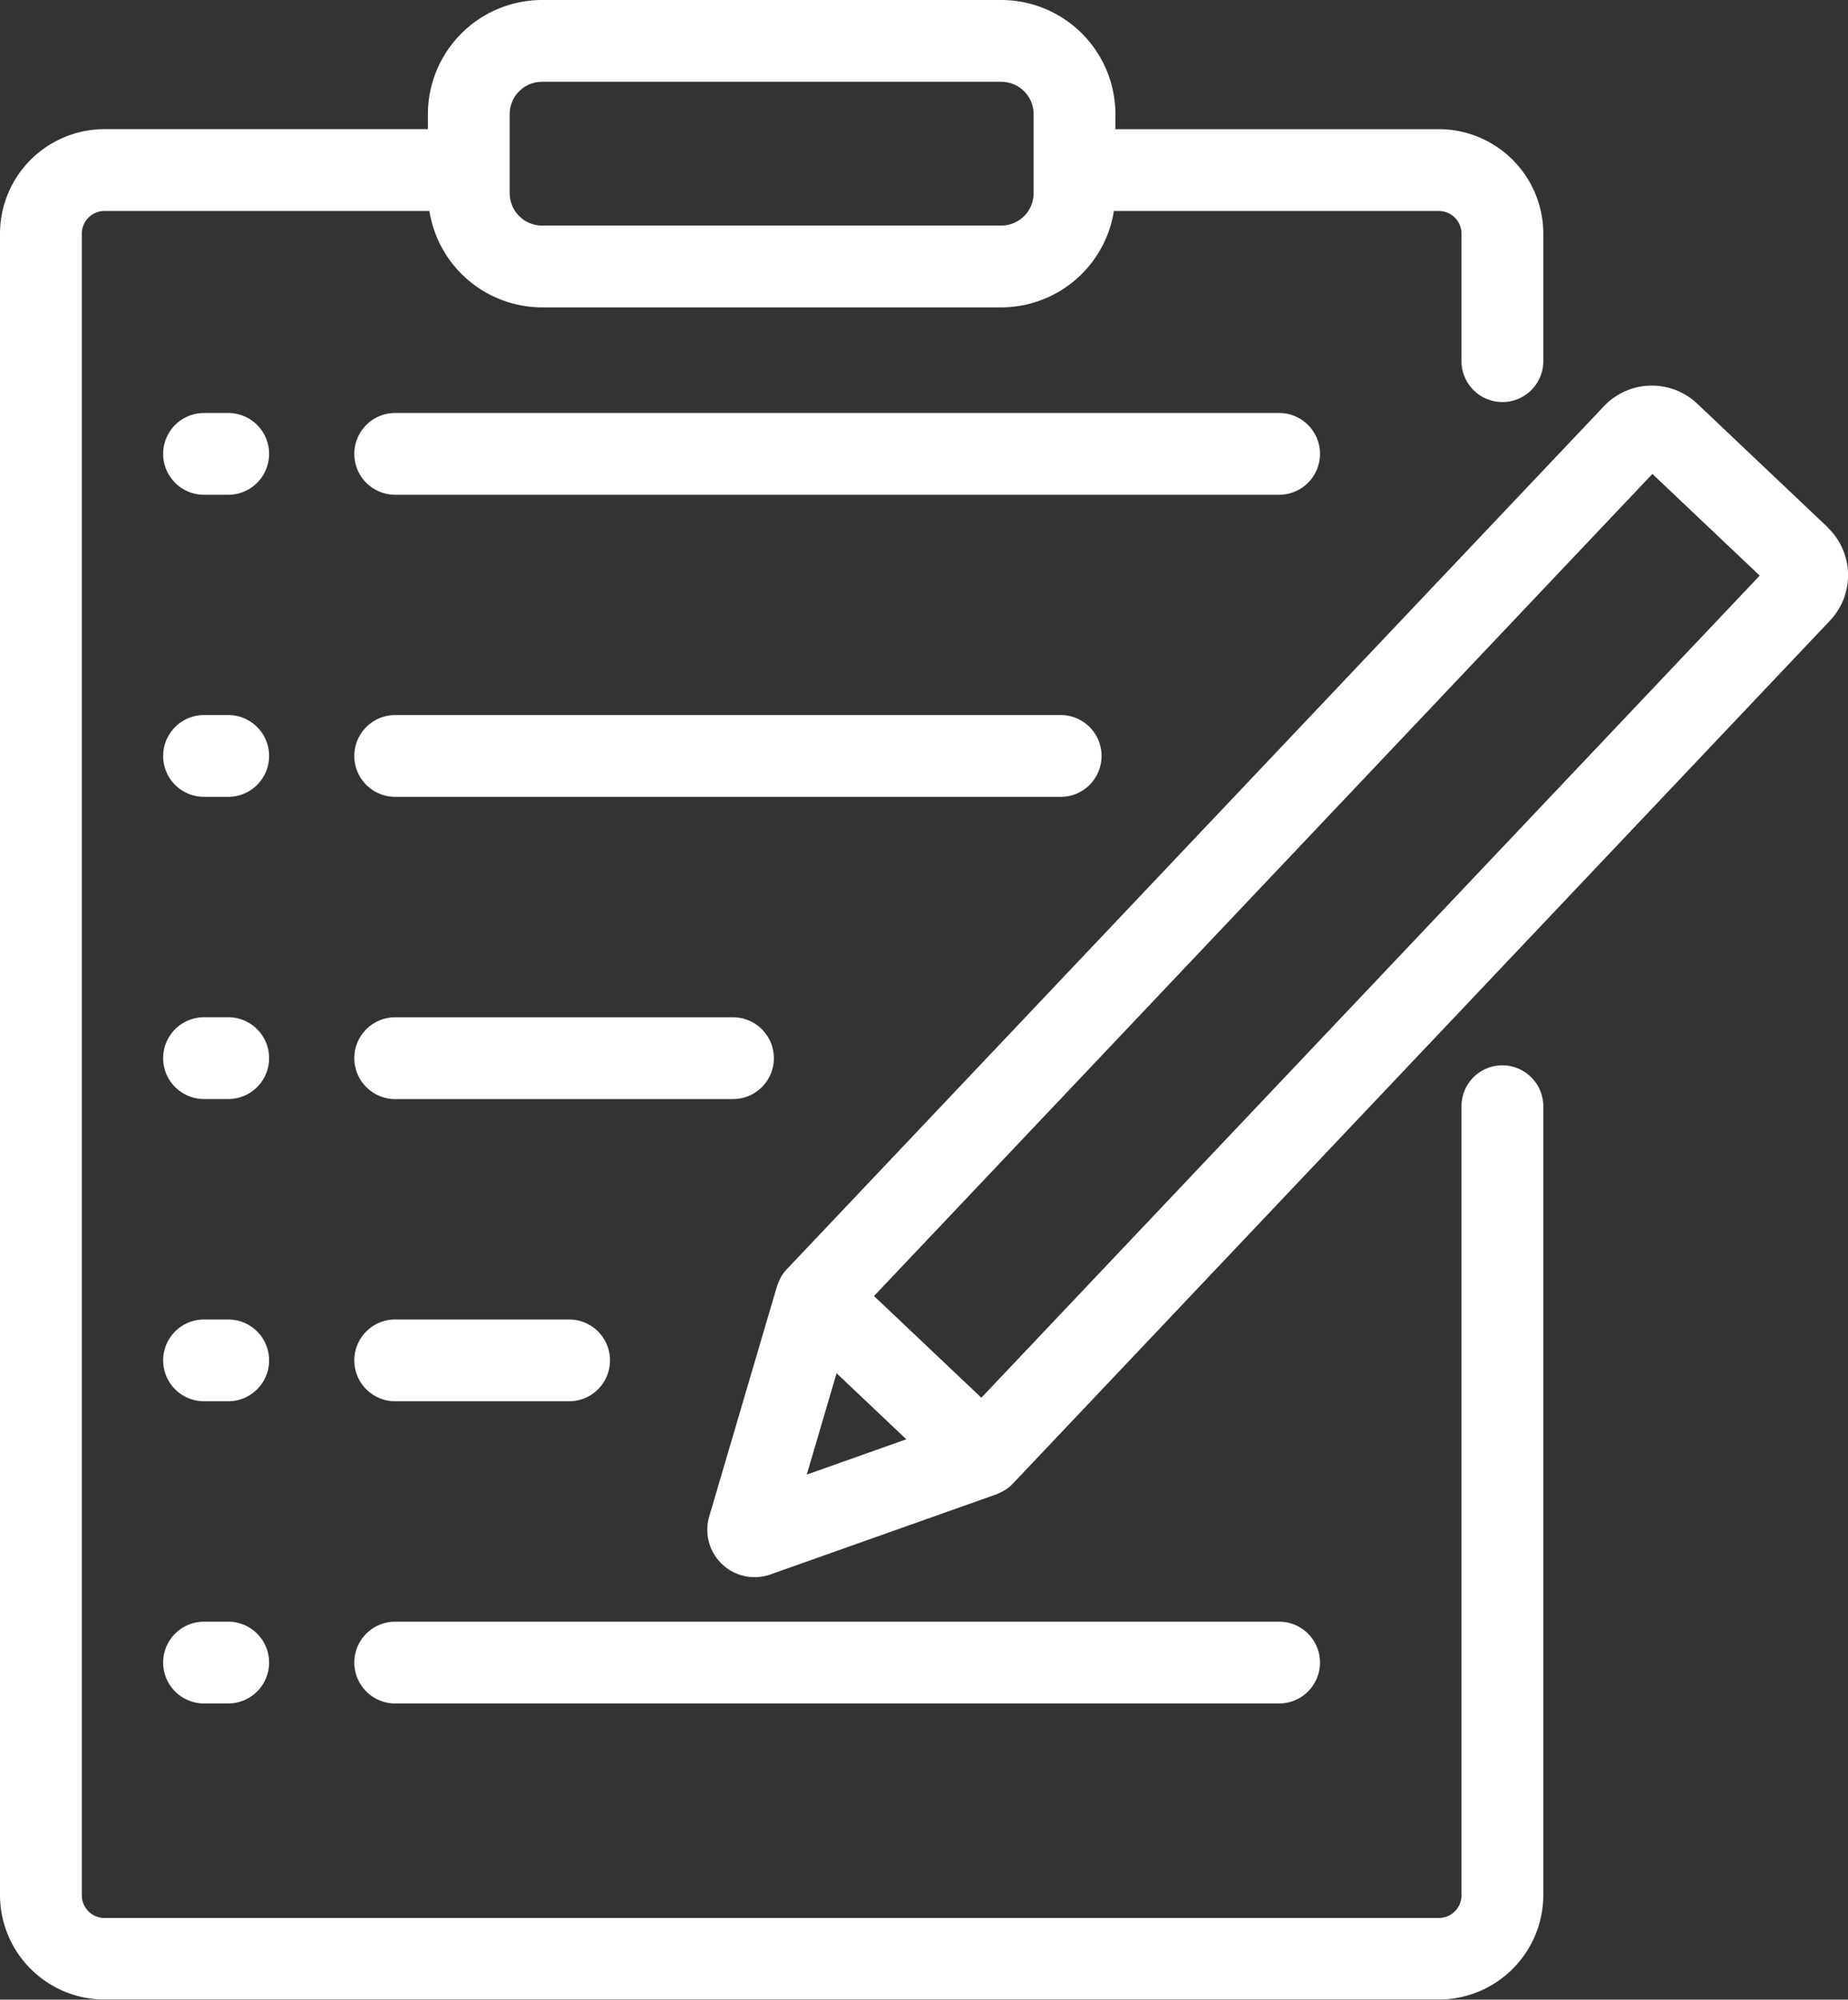 <svg id="Group_3768" data-name="Group 3768" xmlns="http://www.w3.org/2000/svg" xmlns:xlink="http://www.w3.org/1999/xlink" width="53.962" height="58.377" viewBox="0 0 53.962 58.377">
  <rect x="0" y="0" width="53.962" height="58.377" fill="#333333" stroke="none"/>
  <defs>
    <clipPath id="clip-path">
      <rect id="Rectangle_1946" data-name="Rectangle 1946" width="53.962" height="58.377" fill="#fff"/>
    </clipPath>
  </defs>
  <g id="Group_3767" data-name="Group 3767" clip-path="url(#clip-path)">
    <path id="Path_4997" data-name="Path 4997" d="M43.871,31.1A1.194,1.194,0,0,0,42.676,32.3v23.03a.663.663,0,0,1-.662.663H3.051a.663.663,0,0,1-.662-.663V6.822a.663.663,0,0,1,.662-.663h9.488a3.336,3.336,0,0,0,3.289,2.814H29.237a3.335,3.335,0,0,0,3.289-2.814h9.488a.663.663,0,0,1,.662.663v3.721a1.194,1.194,0,1,0,2.389,0V6.822a3.055,3.055,0,0,0-3.051-3.051H32.57V3.333A3.337,3.337,0,0,0,29.237,0H15.828a3.337,3.337,0,0,0-3.333,3.333v.437H3.051A3.055,3.055,0,0,0,0,6.822v48.5a3.055,3.055,0,0,0,3.051,3.051H42.014a3.055,3.055,0,0,0,3.051-3.051V32.3A1.2,1.2,0,0,0,43.871,31.1M14.883,3.333a.945.945,0,0,1,.945-.945H29.237a.945.945,0,0,1,.945.945V5.64a.946.946,0,0,1-.945.945H15.828a.946.946,0,0,1-.945-.945Z" transform="translate(0)" fill="#fff"/>
    <path id="Path_4998" data-name="Path 4998" d="M88.048,34.289l-3.8-3.6a1.928,1.928,0,0,0-2.726.075l-23.866,25.2a1.185,1.185,0,0,0-.158.212c-.013.021-.021.044-.032.066a1.183,1.183,0,0,0-.074.174c0,.011-.01.021-.014.032L55.4,63.166a1.383,1.383,0,0,0,1.79,1.7l6.6-2.34c.009,0,.016-.009.025-.012a1.2,1.2,0,0,0,.178-.088c.019-.011.04-.019.058-.032a1.2,1.2,0,0,0,.207-.172l23.866-25.2a1.93,1.93,0,0,0-.074-2.726M59.116,58.994l2.037,1.928-2.907,1.03Zm4.228.714L60.209,56.74l22.729-24,3.134,2.968Z" transform="translate(-34.688 -18.904)" fill="#fff"/>
    <path id="Path_4999" data-name="Path 4999" d="M55.92,33.491A1.194,1.194,0,0,0,54.726,32.3H28.916a1.194,1.194,0,1,0,0,2.388h25.81a1.194,1.194,0,0,0,1.194-1.194" transform="translate(-17.376 -20.244)" fill="#fff"/>
    <path id="Path_5000" data-name="Path 5000" d="M49.542,57.131a1.194,1.194,0,0,0-1.194-1.194H28.916a1.194,1.194,0,0,0,0,2.388H48.348a1.194,1.194,0,0,0,1.194-1.194" transform="translate(-17.376 -35.062)" fill="#fff"/>
    <path id="Path_5001" data-name="Path 5001" d="M39.973,80.771a1.194,1.194,0,0,0-1.194-1.194H28.916a1.194,1.194,0,0,0,0,2.388h9.863a1.194,1.194,0,0,0,1.194-1.194" transform="translate(-17.376 -49.879)" fill="#fff"/>
    <path id="Path_5002" data-name="Path 5002" d="M33.994,103.216H28.916a1.194,1.194,0,1,0,0,2.388h5.078a1.194,1.194,0,1,0,0-2.388" transform="translate(-17.376 -64.696)" fill="#fff"/>
    <path id="Path_5003" data-name="Path 5003" d="M27.722,128.05a1.194,1.194,0,0,0,1.194,1.194h25.81a1.194,1.194,0,1,0,0-2.388H28.916a1.194,1.194,0,0,0-1.194,1.194" transform="translate(-17.376 -79.514)" fill="#fff"/>
    <path id="Path_5004" data-name="Path 5004" d="M14.666,32.3H13.96a1.194,1.194,0,1,0,0,2.388h.706a1.194,1.194,0,1,0,0-2.388" transform="translate(-8.002 -20.244)" fill="#fff"/>
    <path id="Path_5005" data-name="Path 5005" d="M14.666,55.937H13.96a1.194,1.194,0,0,0,0,2.388h.706a1.194,1.194,0,0,0,0-2.388" transform="translate(-8.002 -35.062)" fill="#fff"/>
    <path id="Path_5006" data-name="Path 5006" d="M14.666,79.576H13.96a1.194,1.194,0,0,0,0,2.388h.706a1.194,1.194,0,0,0,0-2.388" transform="translate(-8.002 -49.879)" fill="#fff"/>
    <path id="Path_5007" data-name="Path 5007" d="M14.666,103.216H13.96a1.194,1.194,0,1,0,0,2.388h.706a1.194,1.194,0,1,0,0-2.388" transform="translate(-8.002 -64.696)" fill="#fff"/>
    <path id="Path_5008" data-name="Path 5008" d="M14.666,126.856H13.96a1.194,1.194,0,0,0,0,2.388h.706a1.194,1.194,0,0,0,0-2.388" transform="translate(-8.002 -79.514)" fill="#fff"/>
  </g>
</svg>
